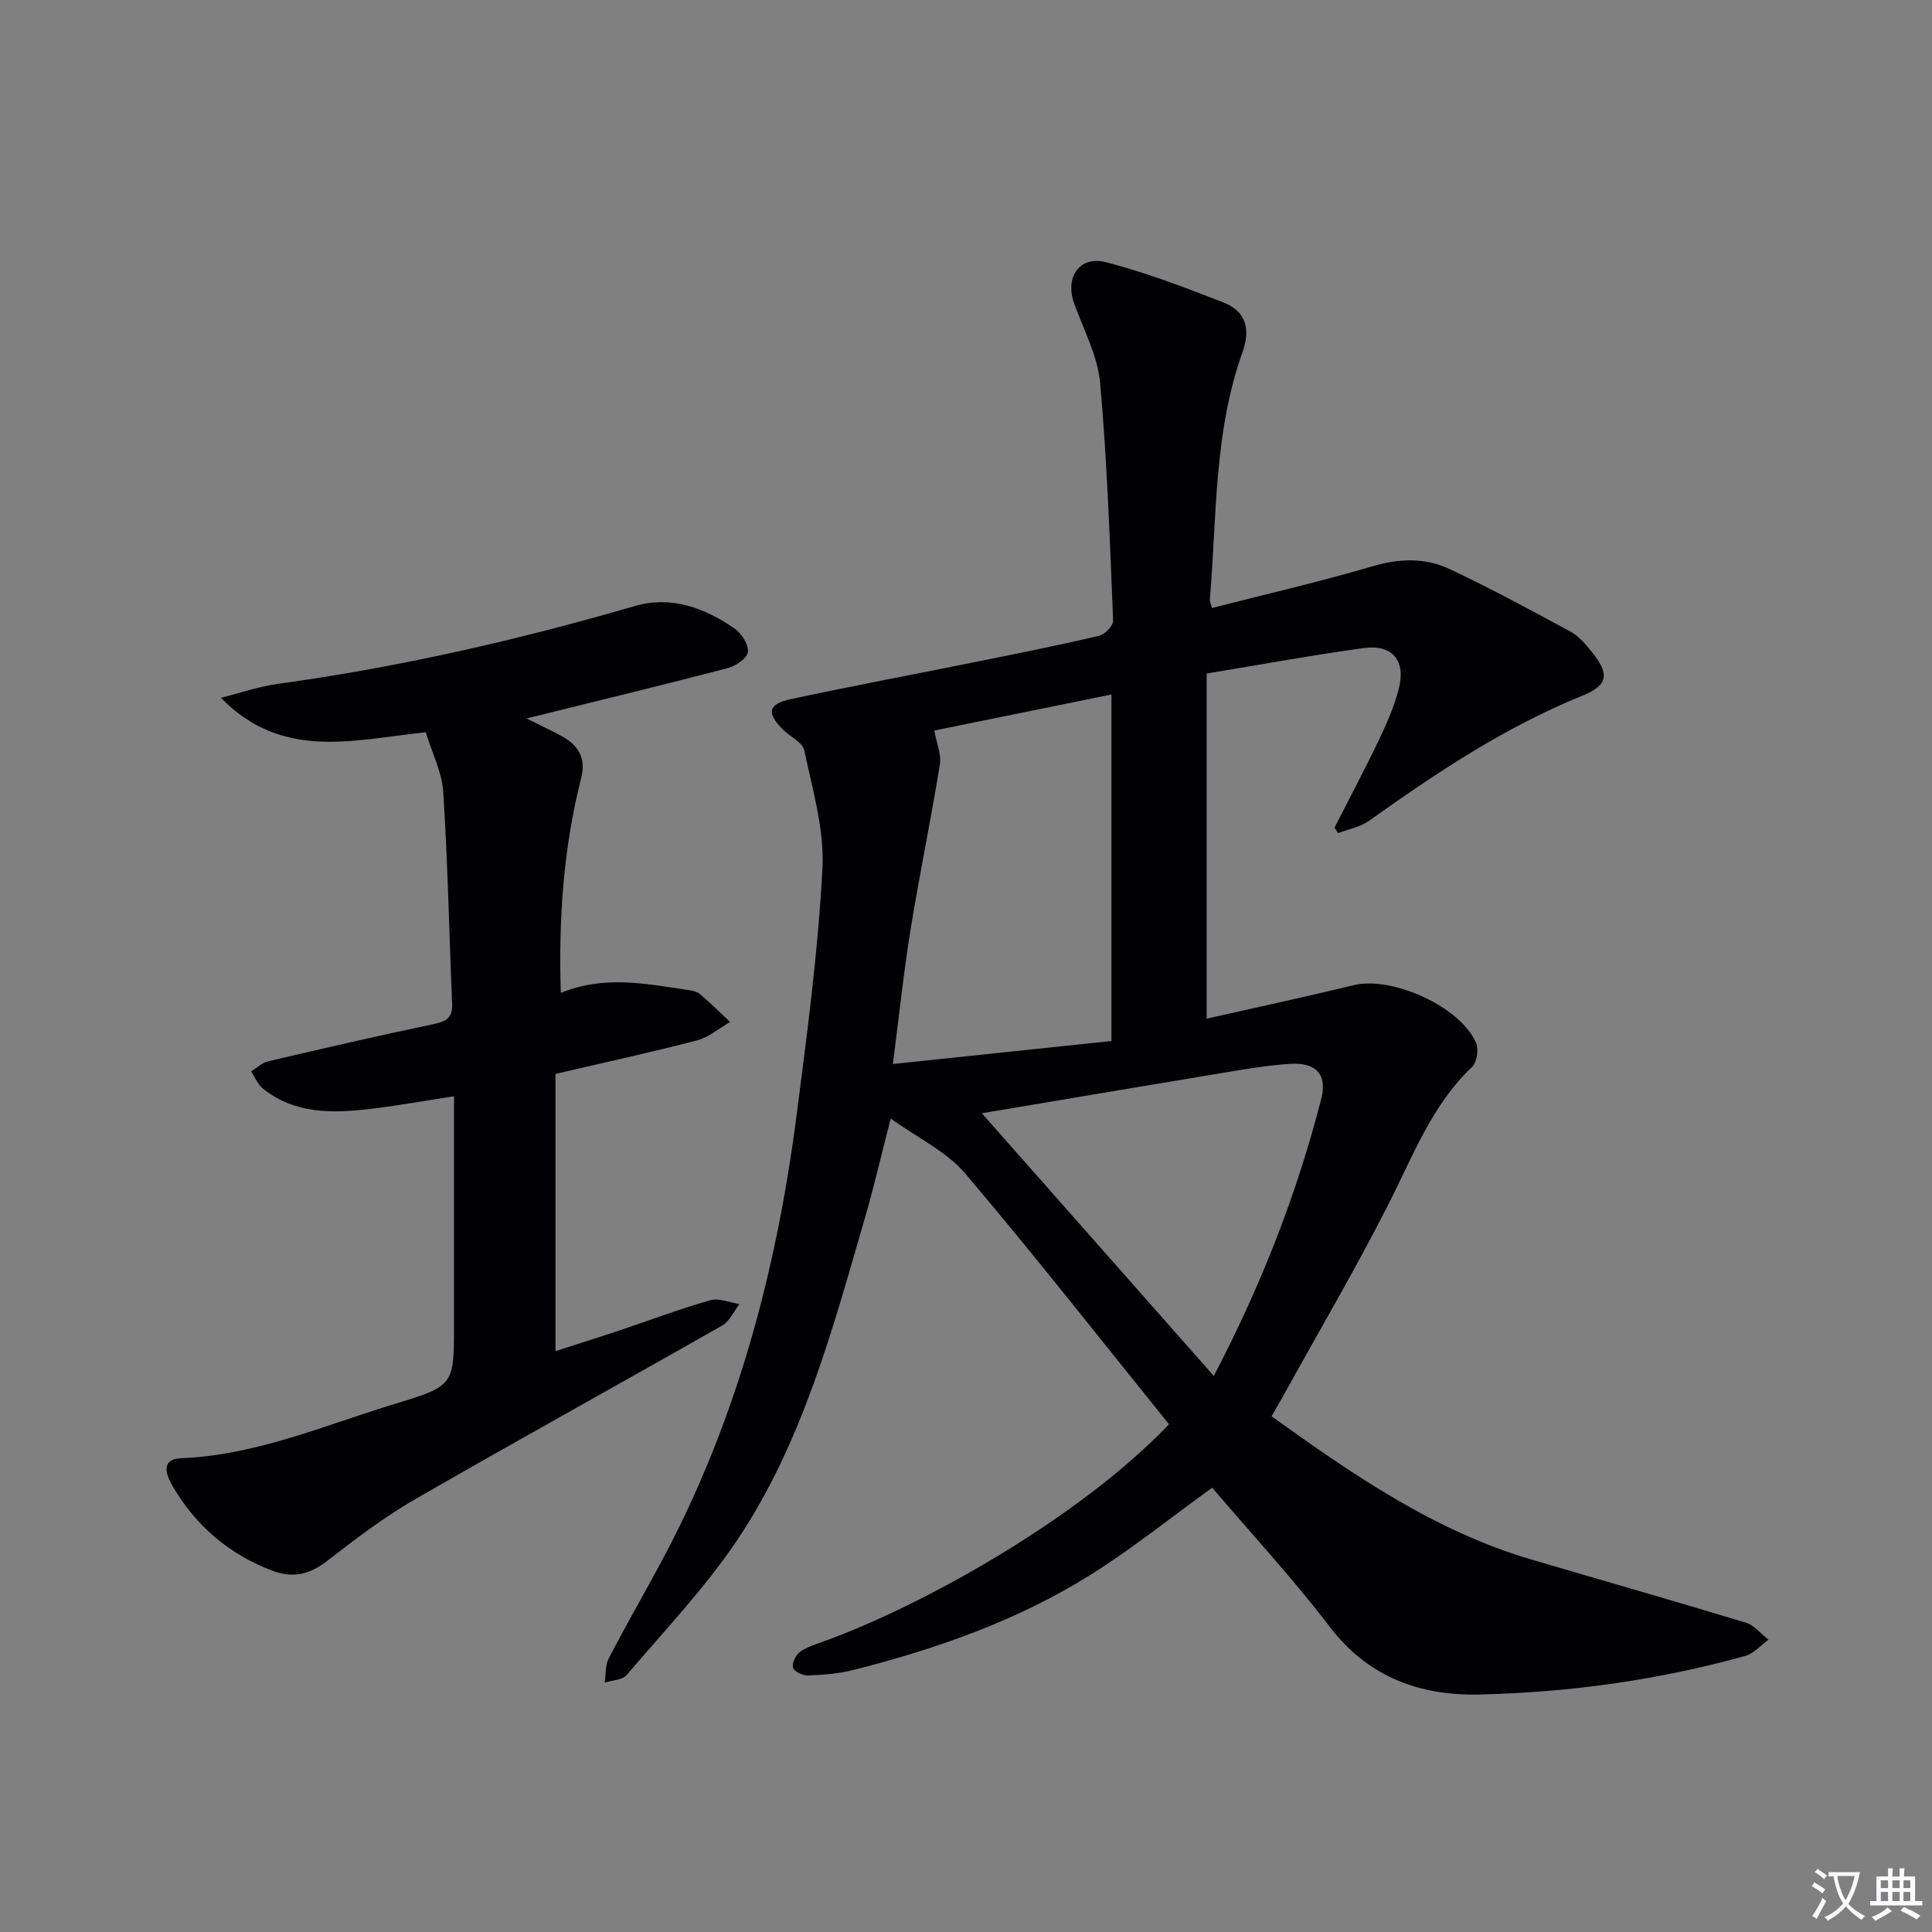 <svg enable-background="new 0 0 400 400" viewBox="0 0 400 400" xmlns="http://www.w3.org/2000/svg"><rect x="0" y="0" width="400" height="400" fill="#808080" stroke="none"/><path d="m377.9 391.2c-.2.3-.4.5-.6.8-.7-.6-1.4-1-2.2-1.5.2-.3.4-.5.5-.8.6.4 1.4.8 2.3 1.5zm-1.8 6.1c-.2-.2-.5-.4-.9-.6.4-.6.8-1.2 1.2-1.9s.7-1.3.9-1.9c.3.3.5.5.8.7-.7 1.3-1.4 2.6-2 3.7zm2.2-9c-.3.3-.5.5-.6.8-.6-.6-1.3-1.1-2-1.5.3-.3.5-.5.6-.7.6.5 1.3.9 2 1.4zm.3.2v-.9h2 4.5c-.3 1.3-.6 2.5-1 3.6s-.9 2.1-1.4 3c.4.5 1 1 1.6 1.4s1.2.8 1.9 1.1c-.3.2-.5.4-.8.8-.4-.3-1-.7-1.6-1.2s-1.2-1.1-1.6-1.6c-.5.6-1.1 1.1-1.7 1.6s-1.4.9-2.1 1.4c-.1-.3-.3-.5-.7-.8.6-.2 1.2-.5 1.9-1s1.4-1.1 2-1.8c-.5-.8-.9-1.6-1.2-2.5s-.6-2-.8-3.2c-.4.1-.7.1-1 .1zm2.5 2.7c.3 1 .7 1.7 1 2.2.3-.5.6-1.1 1-2s.6-1.9.9-3h-3.2-.4c.1.9.3 1.8.7 2.8z" fill="#fbfafc"/><path d="m396.5 388.5v1.5 3.6h1.5v.9c-.4 0-1 0-1.7 0h-7.9c-.5 0-.9 0-1.2 0v-.9h1.3v-3.5c0-.7 0-1.2 0-1.6h2.4c0-.8 0-1.4 0-1.7h1c0 .3-.1.8-.1 1.7h1.5c0-.8 0-1.4 0-1.7h1c0 .3-.1.9-.1 1.7zm-8.2 9.2c-.2-.3-.5-.5-.8-.8.8-.3 1.4-.6 1.9-.9s1-.7 1.4-1.1c.3.3.6.5.9.8-1.6 1-2.8 1.6-3.4 2zm2.6-6.8v-1.6h-1.5v1.6zm0 2.7v-1.9h-1.5v1.9zm2.4-2.7v-1.6h-1.5v1.6zm0 2.7v-1.9h-1.5v1.9zm.2 2 .7-.8c.4.2.9.5 1.6.8s1.3.7 1.8 1c-.3.3-.5.5-.8.8-.4-.3-1.5-1-3.3-1.8zm2-4.7v-1.6h-1.4v1.6zm0 2.7v-1.9h-1.4v1.9z" fill="#fbfafc"/><g fill="#010103"><path d="m242.03 294.88c-14.05-17.4-27.79-34.96-42.21-51.94-3.85-4.53-9.77-7.3-15.41-11.36-1.91 7.4-3.45 14.09-5.36 20.67-6.68 22.98-12.86 46.29-26.32 66.46-6.69 10.01-15.14 18.86-22.98 28.07-.9 1.06-3.01 1.09-4.55 1.6.25-1.68.08-3.57.82-5 3.44-6.64 7.18-13.13 10.73-19.72 15.66-29.05 24-60.36 28.19-92.87 2.19-16.96 4.45-33.97 5.34-51.02.42-8.05-2.07-16.32-3.75-24.38-.35-1.7-2.99-2.88-4.48-4.39-3.38-3.41-3.04-5.24 1.66-6.25 12.97-2.78 26.01-5.22 39.02-7.85 8.29-1.67 16.59-3.33 24.82-5.27 1.19-.28 2.95-2.08 2.91-3.11-.68-16.42-1.22-32.87-2.69-49.23-.51-5.61-3.43-11.03-5.38-16.48-1.94-5.41 1.08-9.94 6.6-8.52 8.29 2.14 16.36 5.23 24.35 8.35 4.6 1.8 5.62 5.48 3.91 10.26-5.93 16.55-5.32 34-6.76 51.17-.04.46.22.95.43 1.81 11.09-2.84 22.21-5.39 33.13-8.61 5.58-1.65 10.94-1.86 16.02.52 8.53 4.01 16.83 8.51 25.12 13 1.69.91 3.07 2.57 4.32 4.11 3.75 4.61 3.53 6.94-1.88 9.13-16.04 6.49-30.24 15.98-44.22 25.93-1.81 1.29-4.24 1.71-6.38 2.54-.24-.39-.48-.77-.73-1.16 3.07-6.03 6.26-12 9.17-18.11 1.64-3.43 3.21-6.99 4.14-10.66 1.49-5.81-1.35-9.2-7.23-8.4-10.66 1.46-21.26 3.41-32.56 5.28v71.46c10.07-2.29 20.28-4.47 30.42-6.94 7.99-1.95 22.33 4.53 25.4 12.06.54 1.33.11 3.93-.88 4.88-8.35 7.93-12.22 18.43-17.27 28.36-6.91 13.62-14.67 26.8-22.06 40.17-.64 1.15-1.31 2.29-2.17 3.79 16.83 12.06 33.7 23.73 53.78 29.65 14.8 4.36 29.64 8.59 44.4 13.07 1.76.53 3.14 2.32 4.7 3.53-1.59 1.15-3.02 2.87-4.8 3.36-18 5.01-36.43 7.56-55.06 7.99-12.27.28-22.99-3.56-30.98-14.03-7.65-10.02-16.25-19.31-24.33-28.79-8.67 6.25-16.71 12.76-25.42 18.18-15.07 9.39-31.71 15.22-48.86 19.56-3.03.77-6.23 1.01-9.36 1.14-1.08.04-2.87-.78-3.13-1.59-.29-.89.52-2.63 1.39-3.27 1.43-1.05 3.26-1.58 4.97-2.2 20.6-7.46 52.89-25.48 71.47-44.95zm-57.17-74.59c15.4-1.62 30.12-3.17 45.25-4.76 0-24.06 0-47.59 0-71.74-12.6 2.56-25 5.09-36.68 7.46.46 2.54 1.5 4.89 1.16 7.02-1.85 11.43-4.22 22.78-6.07 34.21-1.45 8.95-2.38 17.97-3.66 27.81zm66.45 64.59c9.98-19.15 17.22-37.84 22.24-57.36 1.3-5.05-1.07-7.62-6.49-7.26-4.63.31-9.23 1.09-13.81 1.85-16.45 2.72-32.89 5.51-49.97 8.38 16.07 18.2 31.66 35.85 48.03 54.39z"/><path d="m116.11 205.57c8.92-3.66 17.44-1.92 25.94-.66.97.14 2.11.28 2.8.86 2.2 1.83 4.22 3.87 6.31 5.82-2.27 1.3-4.4 3.17-6.85 3.81-9.46 2.47-19.02 4.54-29.3 6.94v57.39c4.05-1.31 8.58-2.72 13.08-4.22 6.31-2.11 12.54-4.48 18.93-6.3 1.8-.52 4.04.47 6.07.77-1.16 1.51-2.01 3.56-3.53 4.43-21.24 12.11-42.65 23.9-63.83 36.12-6.31 3.64-12.16 8.13-17.94 12.6-3.65 2.83-7.09 3.72-11.49 2.04-8.92-3.41-15.71-9.24-20.5-17.37-1.28-2.17-2.81-5.7 1.72-5.89 15.58-.64 29.69-6.83 44.26-11.26 12.26-3.73 12.22-3.87 12.22-16.48 0-13.83 0-27.66 0-41.5 0-1.8 0-3.59 0-5.7-6.13.94-11.67 1.95-17.25 2.61-7.85.92-15.67 1.14-22.33-4.22-1.07-.86-1.63-2.35-2.42-3.55 1.17-.71 2.26-1.78 3.52-2.08 11.46-2.68 22.93-5.33 34.45-7.74 2.62-.55 3.76-1.45 3.64-4.18-.62-14.61-.9-29.24-1.84-43.83-.27-4.14-2.34-8.16-3.62-12.38-14.97 1.59-29.71 5.9-42.42-7.13 3.95-.98 7.84-2.34 11.85-2.89 25.05-3.45 49.6-9.05 73.86-16.11 7.48-2.18 14.51.37 20.71 4.72 1.42 1 2.89 3.33 2.69 4.82-.18 1.3-2.52 2.89-4.17 3.32-13.62 3.55-27.3 6.86-41.66 10.42 2.7 1.35 5.01 2.42 7.25 3.64 3.41 1.85 5.12 4.51 4.09 8.59-3.67 14.42-4.73 29.1-4.24 44.59z"/></g></svg>